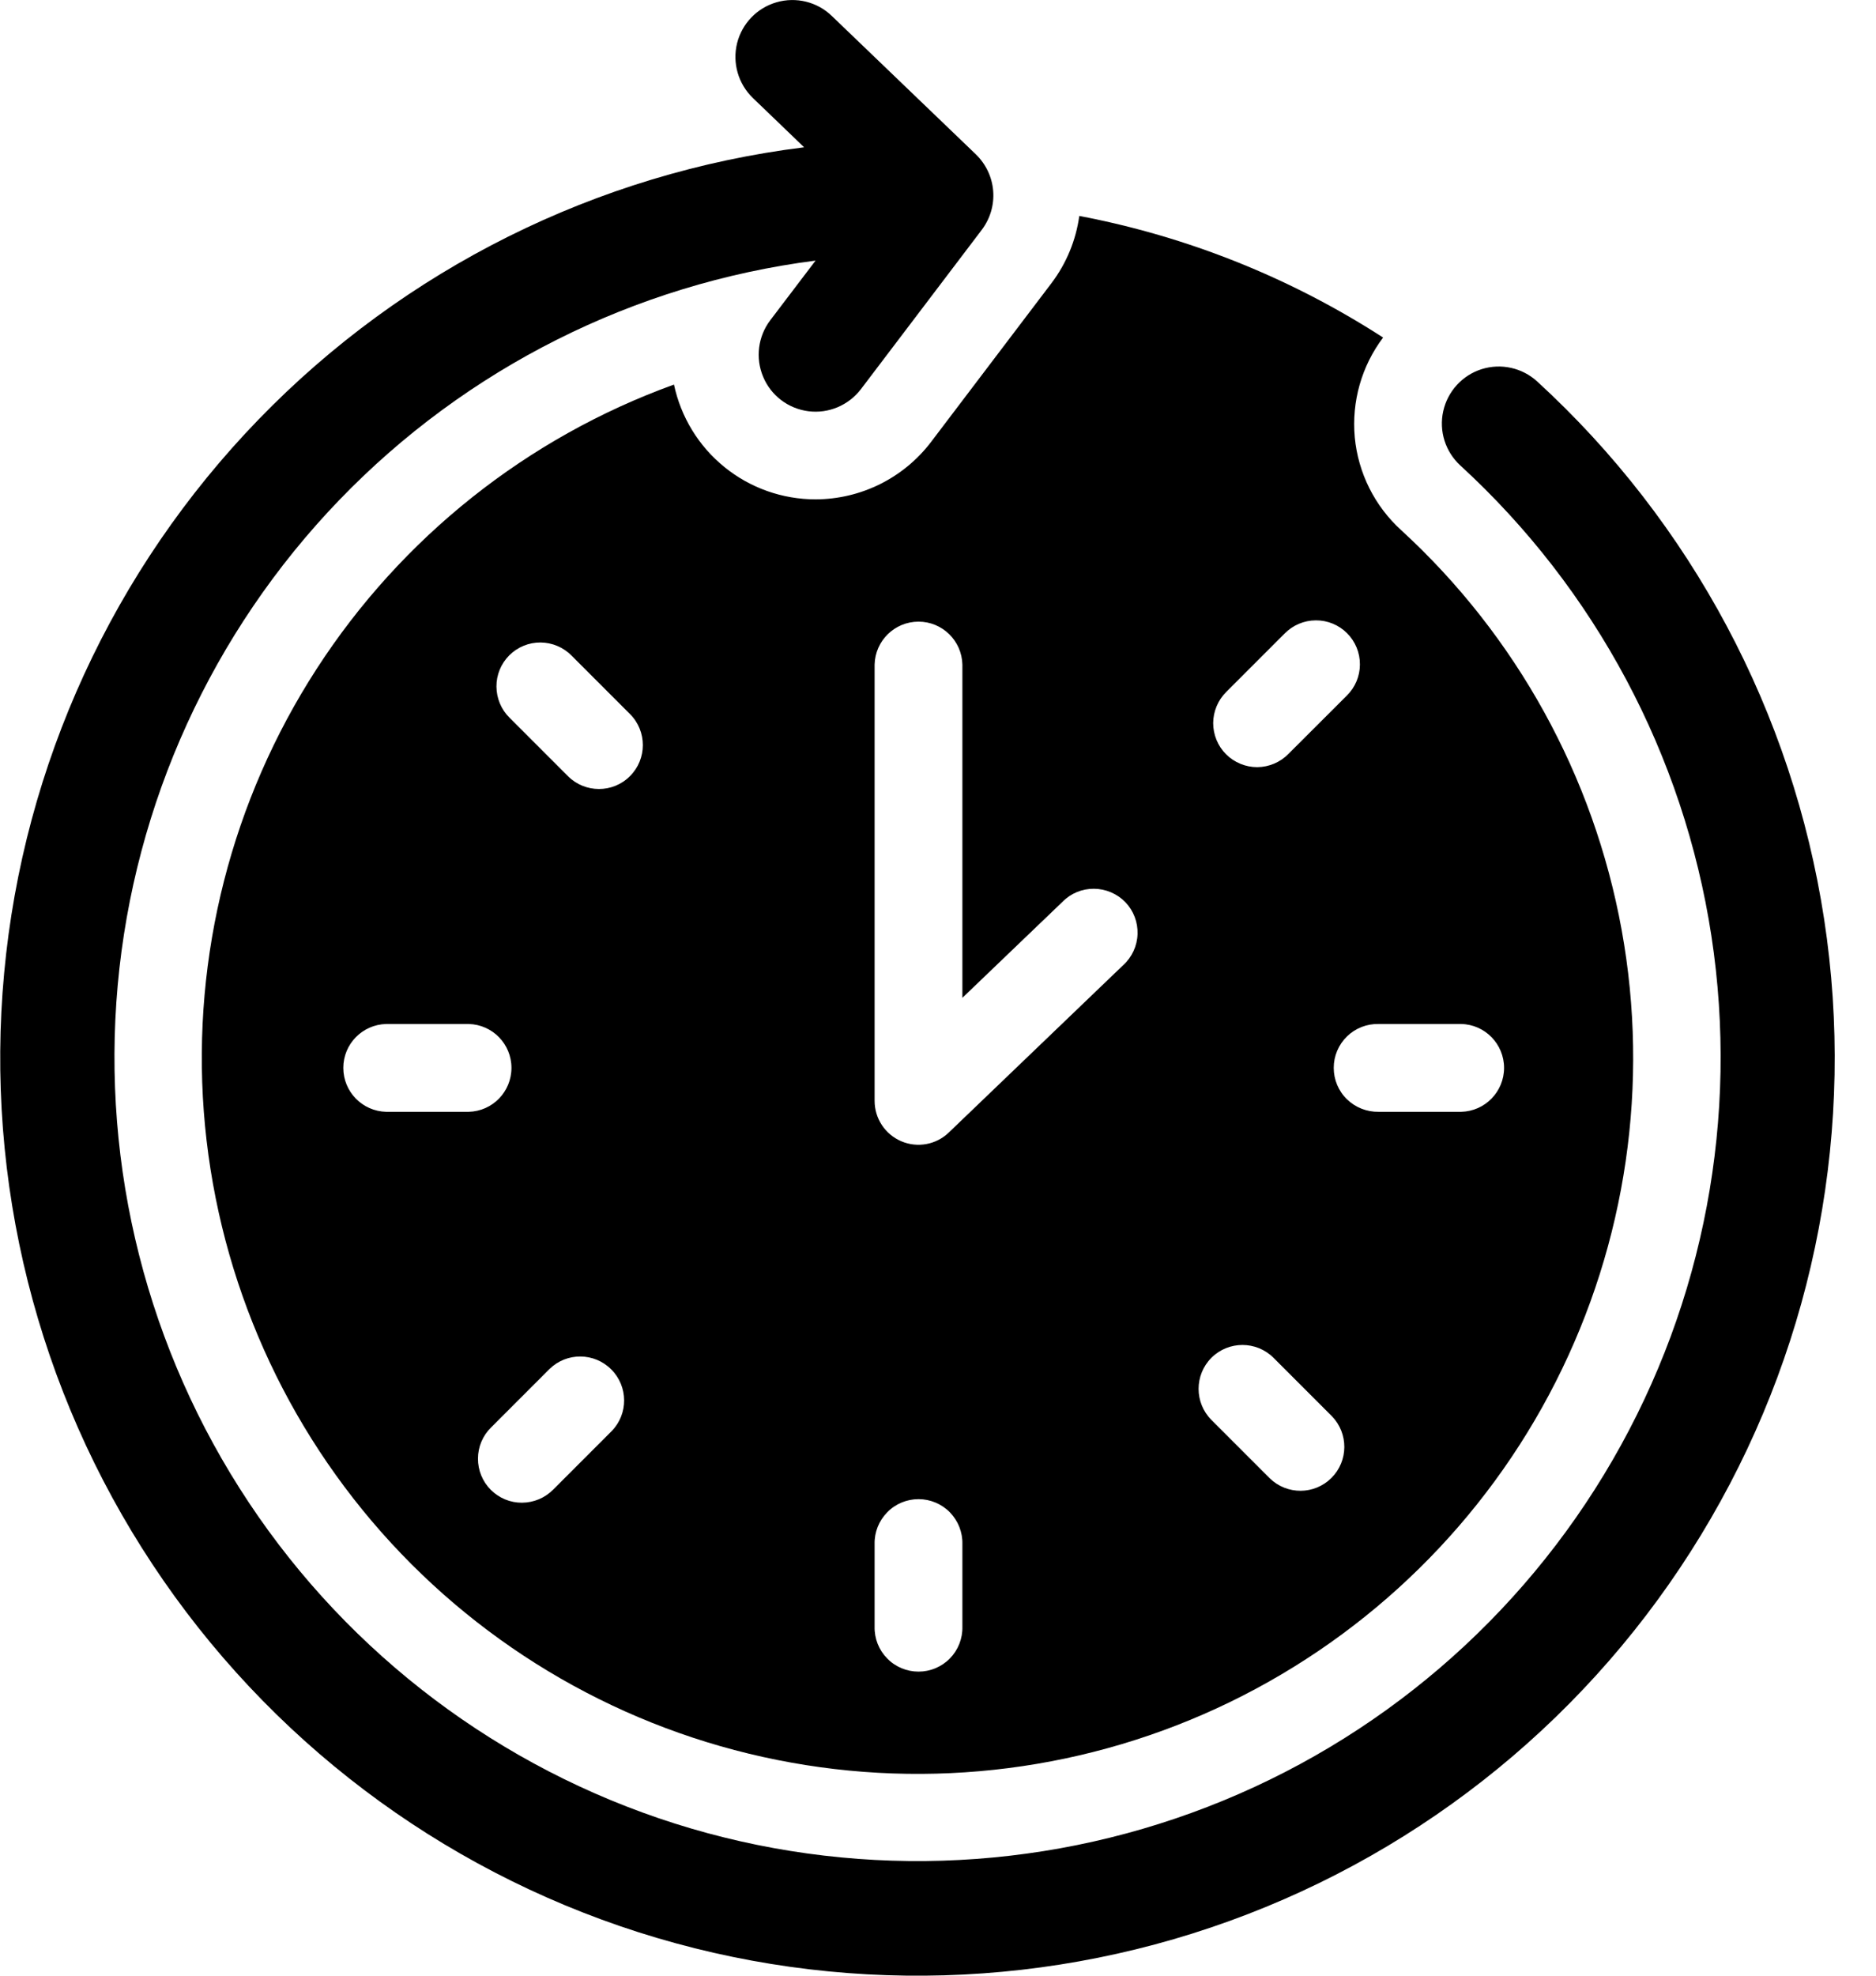 <svg width="19" height="20" viewBox="0 0 19 20" fill="none" xmlns="http://www.w3.org/2000/svg">
<path d="M8.26 5.055C7.924 5.055 7.598 4.94 7.337 4.728C7.076 4.517 6.896 4.222 6.826 3.893C5.338 4.431 4.067 5.442 3.207 6.771C2.347 8.1 1.946 9.673 2.064 11.251C2.183 12.829 2.814 14.325 3.863 15.511C4.911 16.696 6.319 17.506 7.871 17.816C9.423 18.127 11.034 17.921 12.457 17.23C13.881 16.538 15.04 15.4 15.756 13.989C16.472 12.578 16.707 10.971 16.424 9.414C16.141 7.857 15.357 6.435 14.19 5.366C13.922 5.122 13.755 4.787 13.721 4.427C13.688 4.066 13.79 3.706 14.008 3.417C13.071 2.812 12.026 2.394 10.931 2.186C10.897 2.432 10.801 2.665 10.651 2.864L9.428 4.476V4.476C9.15 4.84 8.718 5.054 8.26 5.055L8.26 5.055ZM3.911 11.255C3.67 11.249 3.477 11.052 3.477 10.81C3.477 10.569 3.67 10.372 3.911 10.366H4.747C4.988 10.372 5.18 10.569 5.18 10.81C5.18 11.052 4.988 11.249 4.747 11.255H3.911ZM6.194 14.488L5.603 15.079C5.519 15.164 5.406 15.211 5.287 15.212C5.169 15.213 5.055 15.166 4.971 15.082C4.887 14.998 4.84 14.884 4.841 14.765C4.841 14.646 4.889 14.533 4.974 14.45L5.565 13.859H5.565C5.739 13.688 6.019 13.69 6.191 13.863C6.363 14.035 6.365 14.314 6.194 14.488ZM6.38 7.857C6.207 8.031 5.925 8.03 5.752 7.857L5.161 7.266C5.076 7.183 5.029 7.069 5.028 6.951C5.027 6.832 5.074 6.718 5.158 6.634C5.242 6.55 5.356 6.503 5.475 6.504C5.593 6.505 5.707 6.553 5.79 6.638L6.381 7.229L6.381 7.229C6.554 7.402 6.554 7.684 6.38 7.857ZM9.747 16.467C9.75 16.587 9.704 16.703 9.621 16.788C9.537 16.874 9.422 16.922 9.303 16.922C9.183 16.922 9.068 16.874 8.985 16.788C8.901 16.703 8.855 16.587 8.858 16.467V15.631C8.855 15.511 8.901 15.396 8.985 15.31C9.068 15.224 9.183 15.176 9.303 15.176C9.422 15.176 9.537 15.224 9.621 15.31C9.704 15.396 9.75 15.511 9.747 15.631V16.467ZM14.799 10.366C15.04 10.371 15.233 10.569 15.233 10.81C15.233 11.052 15.04 11.249 14.799 11.255H13.963C13.844 11.257 13.728 11.212 13.642 11.128C13.556 11.045 13.508 10.93 13.508 10.81C13.508 10.69 13.556 10.576 13.642 10.492C13.728 10.408 13.844 10.363 13.963 10.366L14.799 10.366ZM12.42 7.004L13.011 6.413C13.095 6.328 13.208 6.28 13.327 6.28C13.445 6.279 13.559 6.326 13.643 6.41C13.727 6.494 13.774 6.608 13.773 6.727C13.773 6.845 13.725 6.959 13.64 7.042L13.049 7.632C12.966 7.717 12.852 7.765 12.733 7.766C12.615 7.766 12.501 7.719 12.417 7.635C12.333 7.551 12.287 7.437 12.287 7.319C12.288 7.2 12.336 7.087 12.42 7.004ZM12.269 13.745C12.443 13.572 12.724 13.572 12.898 13.745L13.489 14.336C13.659 14.511 13.657 14.789 13.485 14.961C13.313 15.133 13.035 15.135 12.86 14.965L12.269 14.374C12.096 14.2 12.096 13.919 12.269 13.745ZM9.747 6.727V10.101L10.761 9.129C10.845 9.043 10.96 8.996 11.08 8.997C11.2 8.998 11.314 9.047 11.398 9.133C11.481 9.22 11.525 9.336 11.521 9.456C11.517 9.576 11.465 9.689 11.376 9.77L9.61 11.464C9.482 11.588 9.292 11.623 9.128 11.553C8.964 11.483 8.858 11.322 8.858 11.144V6.727C8.864 6.486 9.061 6.293 9.303 6.293C9.544 6.293 9.741 6.486 9.747 6.727L9.747 6.727Z" fill="black"/>
<path d="M15.569 3.862C15.417 3.723 15.203 3.675 15.006 3.737C14.81 3.799 14.662 3.961 14.617 4.162C14.572 4.363 14.638 4.572 14.79 4.712C16.155 5.963 17.053 7.644 17.333 9.475C17.613 11.306 17.26 13.178 16.332 14.781C15.404 16.384 13.957 17.623 12.23 18.291C10.502 18.96 8.598 19.019 6.832 18.459C5.067 17.898 3.545 16.752 2.52 15.21C1.494 13.667 1.026 11.82 1.192 9.975C1.359 8.13 2.15 6.398 3.435 5.063C4.72 3.729 6.422 2.874 8.26 2.638L7.801 3.242C7.677 3.406 7.649 3.624 7.729 3.814C7.808 4.004 7.983 4.137 8.188 4.163C8.392 4.189 8.594 4.103 8.719 3.94L9.943 2.327C10.028 2.215 10.07 2.075 10.059 1.934C10.048 1.793 9.985 1.661 9.884 1.563L8.424 0.161C8.276 0.018 8.062 -0.034 7.865 0.023C7.667 0.08 7.515 0.238 7.465 0.438C7.416 0.638 7.477 0.849 7.625 0.992L8.144 1.491V1.491C6.043 1.752 4.094 2.724 2.621 4.244C1.148 5.764 0.237 7.742 0.042 9.851C-0.154 11.959 0.376 14.071 1.545 15.837C2.713 17.602 4.449 18.916 6.466 19.56C8.483 20.204 10.66 20.14 12.635 19.378C14.611 18.616 16.266 17.202 17.328 15.37C18.391 13.539 18.795 11.399 18.475 9.307C18.155 7.214 17.13 5.292 15.569 3.862L15.569 3.862Z" fill="black"/>
</svg>
